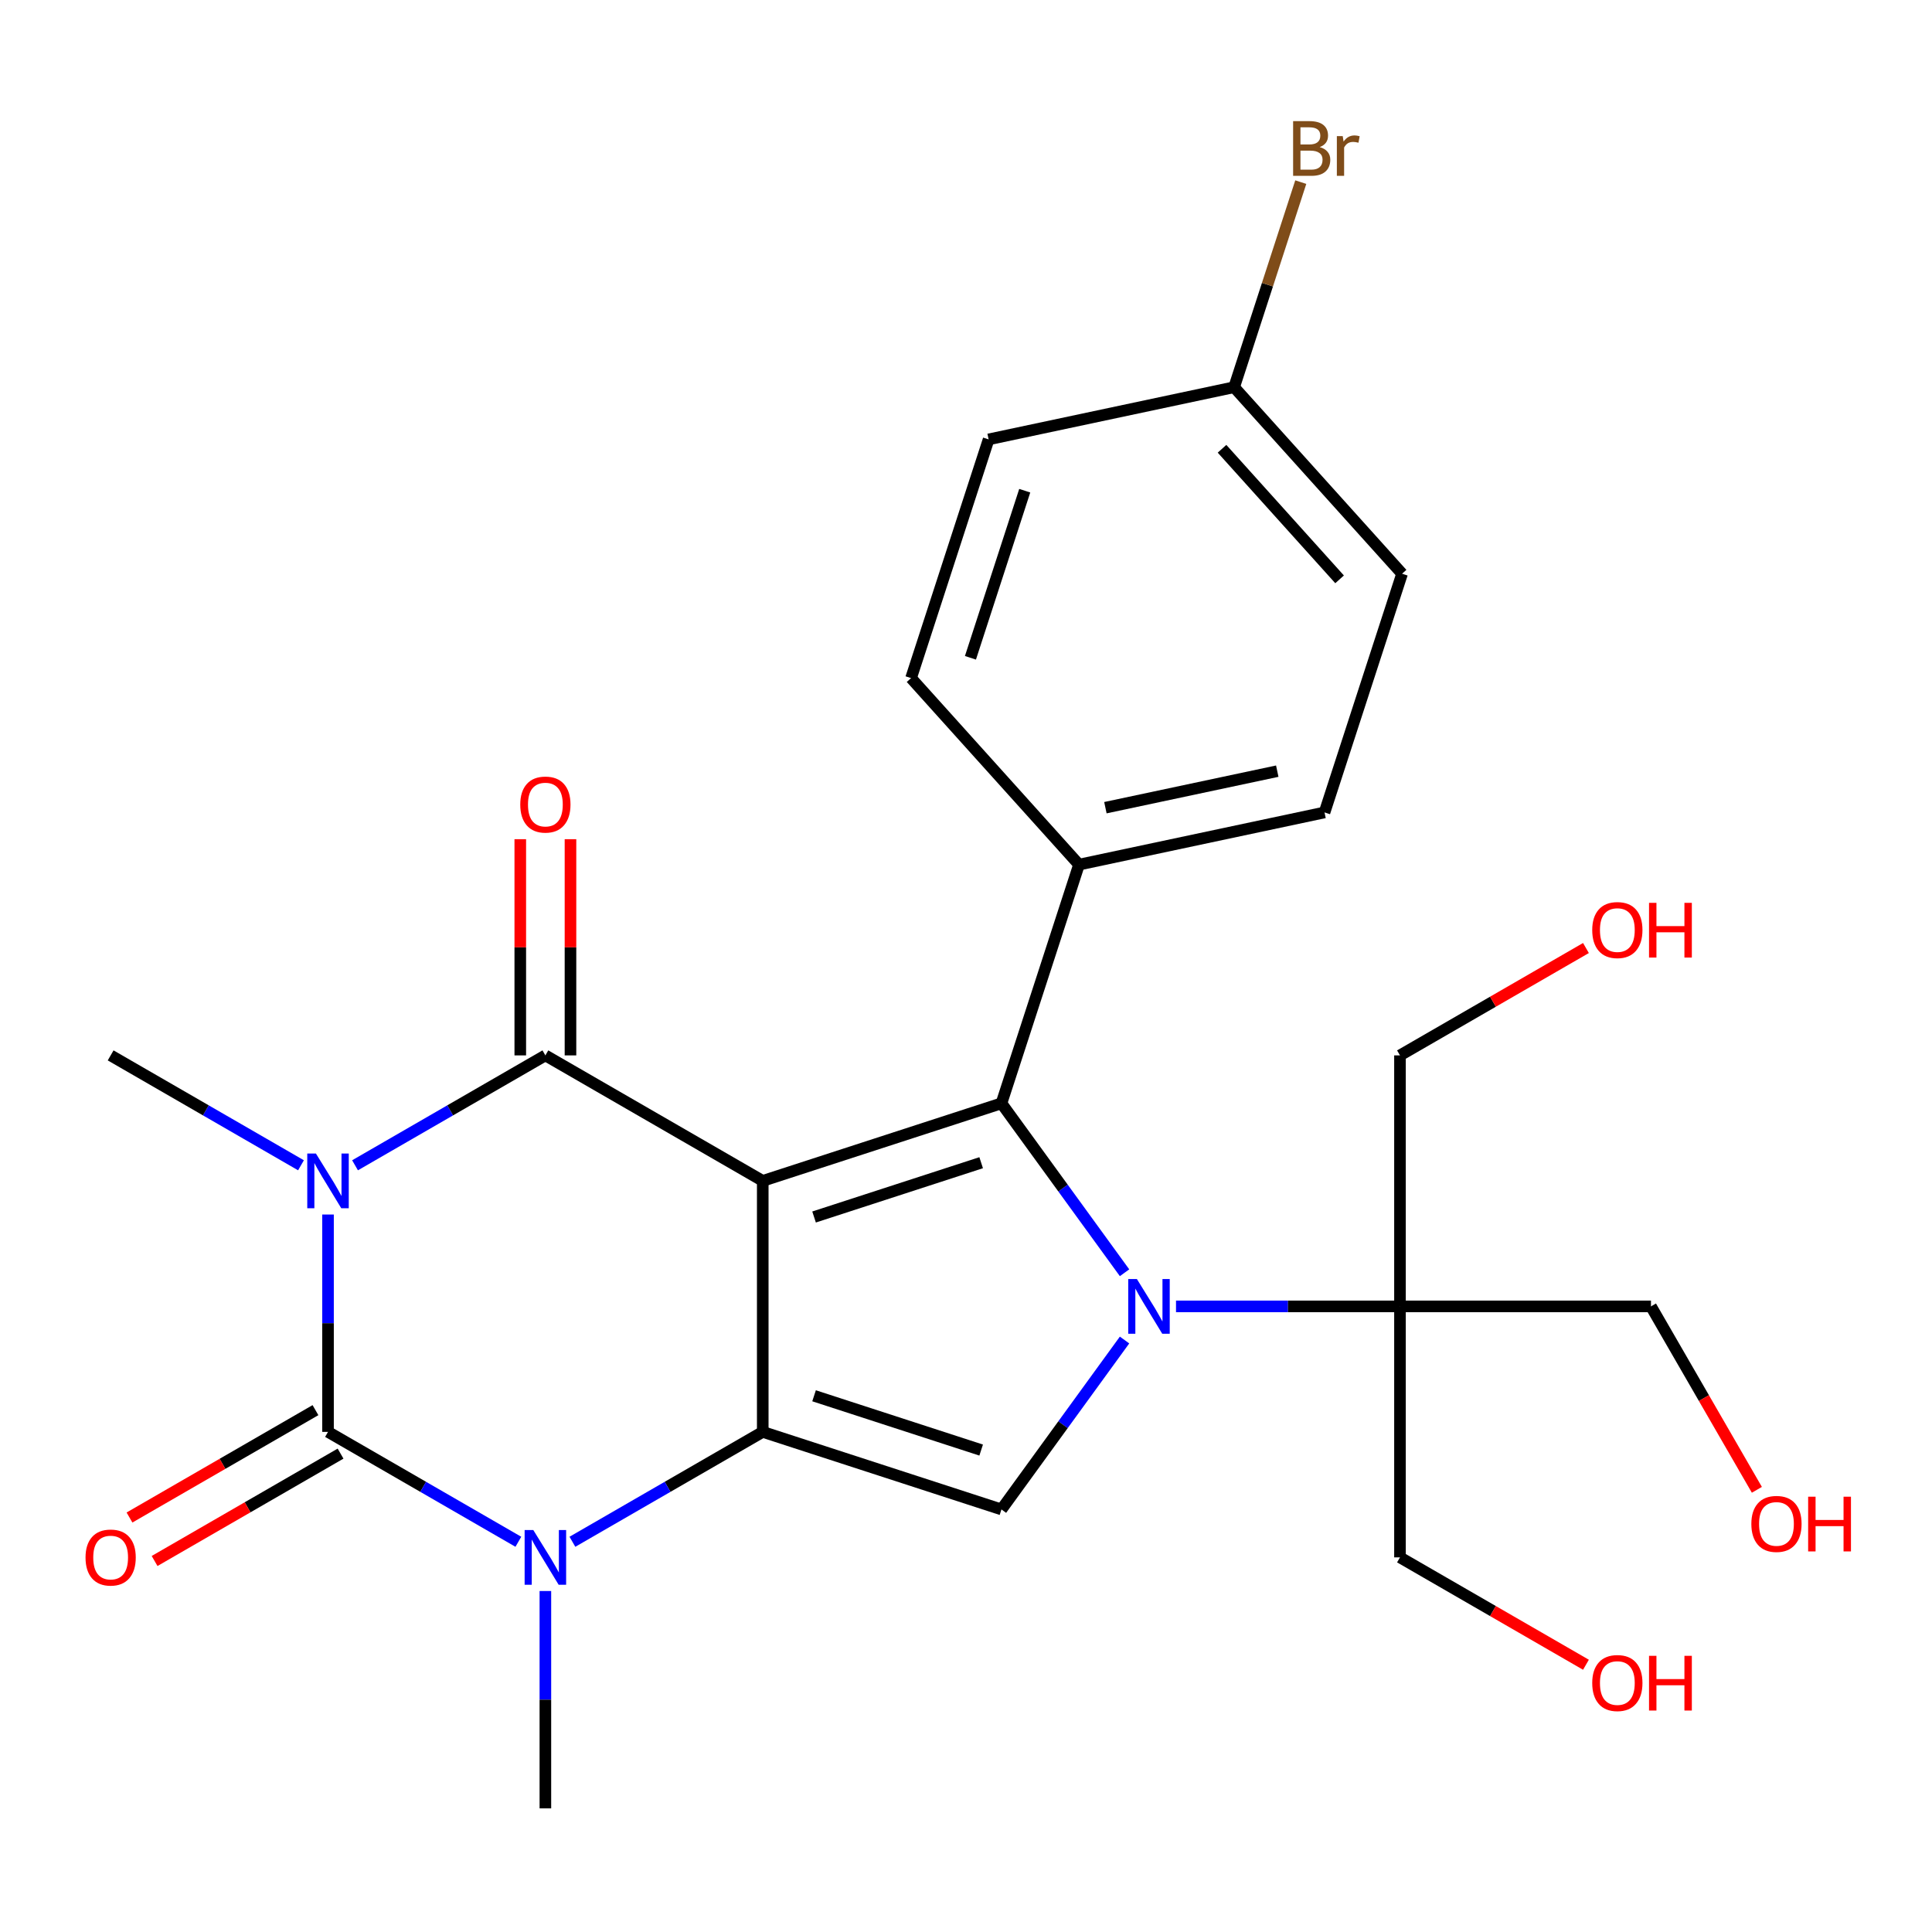 <?xml version='1.0' encoding='iso-8859-1'?>
<svg version='1.1' baseProfile='full'
              xmlns='http://www.w3.org/2000/svg'
                      xmlns:rdkit='http://www.rdkit.org/xml'
                      xmlns:xlink='http://www.w3.org/1999/xlink'
                  xml:space='preserve'
width='1000px' height='1000px' viewBox='0 0 1000 1000'>
<!-- END OF HEADER -->
<rect style='opacity:1.0;fill:#FFFFFF;stroke:none' width='1000' height='1000' x='0' y='0'> </rect>
<path class='bond-1' d='M 394.796,611.226 L 394.796,741.14' style='fill:none;fill-rule:evenodd;stroke:#000000;stroke-width:6px;stroke-linecap:butt;stroke-linejoin:miter;stroke-opacity:1' />
<path class='bond-2' d='M 394.796,611.226 L 282.288,546.27' style='fill:none;fill-rule:evenodd;stroke:#000000;stroke-width:6px;stroke-linecap:butt;stroke-linejoin:miter;stroke-opacity:1' />
<path class='bond-5' d='M 394.796,611.226 L 518.351,571.081' style='fill:none;fill-rule:evenodd;stroke:#000000;stroke-width:6px;stroke-linecap:butt;stroke-linejoin:miter;stroke-opacity:1' />
<path class='bond-5' d='M 421.358,629.916 L 507.847,601.814' style='fill:none;fill-rule:evenodd;stroke:#000000;stroke-width:6px;stroke-linecap:butt;stroke-linejoin:miter;stroke-opacity:1' />
<path class='bond-0' d='M 183.767,603.151 L 233.028,574.71' style='fill:none;fill-rule:evenodd;stroke:#0000FF;stroke-width:6px;stroke-linecap:butt;stroke-linejoin:miter;stroke-opacity:1' />
<path class='bond-0' d='M 233.028,574.71 L 282.288,546.27' style='fill:none;fill-rule:evenodd;stroke:#000000;stroke-width:6px;stroke-linecap:butt;stroke-linejoin:miter;stroke-opacity:1' />
<path class='bond-4' d='M 169.779,628.634 L 169.779,684.887' style='fill:none;fill-rule:evenodd;stroke:#0000FF;stroke-width:6px;stroke-linecap:butt;stroke-linejoin:miter;stroke-opacity:1' />
<path class='bond-4' d='M 169.779,684.887 L 169.779,741.14' style='fill:none;fill-rule:evenodd;stroke:#000000;stroke-width:6px;stroke-linecap:butt;stroke-linejoin:miter;stroke-opacity:1' />
<path class='bond-12' d='M 155.792,603.151 L 106.531,574.71' style='fill:none;fill-rule:evenodd;stroke:#0000FF;stroke-width:6px;stroke-linecap:butt;stroke-linejoin:miter;stroke-opacity:1' />
<path class='bond-12' d='M 106.531,574.71 L 57.271,546.27' style='fill:none;fill-rule:evenodd;stroke:#000000;stroke-width:6px;stroke-linecap:butt;stroke-linejoin:miter;stroke-opacity:1' />
<path class='bond-6' d='M 394.796,741.14 L 345.536,769.58' style='fill:none;fill-rule:evenodd;stroke:#000000;stroke-width:6px;stroke-linecap:butt;stroke-linejoin:miter;stroke-opacity:1' />
<path class='bond-6' d='M 345.536,769.58 L 296.276,798.021' style='fill:none;fill-rule:evenodd;stroke:#0000FF;stroke-width:6px;stroke-linecap:butt;stroke-linejoin:miter;stroke-opacity:1' />
<path class='bond-7' d='M 394.796,741.14 L 518.351,781.285' style='fill:none;fill-rule:evenodd;stroke:#000000;stroke-width:6px;stroke-linecap:butt;stroke-linejoin:miter;stroke-opacity:1' />
<path class='bond-7' d='M 421.358,722.451 L 507.847,750.552' style='fill:none;fill-rule:evenodd;stroke:#000000;stroke-width:6px;stroke-linecap:butt;stroke-linejoin:miter;stroke-opacity:1' />
<path class='bond-11' d='M 295.279,546.27 L 295.279,490.317' style='fill:none;fill-rule:evenodd;stroke:#000000;stroke-width:6px;stroke-linecap:butt;stroke-linejoin:miter;stroke-opacity:1' />
<path class='bond-11' d='M 295.279,490.317 L 295.279,434.364' style='fill:none;fill-rule:evenodd;stroke:#FF0000;stroke-width:6px;stroke-linecap:butt;stroke-linejoin:miter;stroke-opacity:1' />
<path class='bond-11' d='M 269.296,546.27 L 269.296,490.317' style='fill:none;fill-rule:evenodd;stroke:#000000;stroke-width:6px;stroke-linecap:butt;stroke-linejoin:miter;stroke-opacity:1' />
<path class='bond-11' d='M 269.296,490.317 L 269.296,434.364' style='fill:none;fill-rule:evenodd;stroke:#FF0000;stroke-width:6px;stroke-linecap:butt;stroke-linejoin:miter;stroke-opacity:1' />
<path class='bond-3' d='M 582.065,658.775 L 550.208,614.928' style='fill:none;fill-rule:evenodd;stroke:#0000FF;stroke-width:6px;stroke-linecap:butt;stroke-linejoin:miter;stroke-opacity:1' />
<path class='bond-3' d='M 550.208,614.928 L 518.351,571.081' style='fill:none;fill-rule:evenodd;stroke:#000000;stroke-width:6px;stroke-linecap:butt;stroke-linejoin:miter;stroke-opacity:1' />
<path class='bond-8' d='M 608.7,676.183 L 666.663,676.183' style='fill:none;fill-rule:evenodd;stroke:#0000FF;stroke-width:6px;stroke-linecap:butt;stroke-linejoin:miter;stroke-opacity:1' />
<path class='bond-8' d='M 666.663,676.183 L 724.625,676.183' style='fill:none;fill-rule:evenodd;stroke:#000000;stroke-width:6px;stroke-linecap:butt;stroke-linejoin:miter;stroke-opacity:1' />
<path class='bond-26' d='M 582.065,693.591 L 550.208,737.438' style='fill:none;fill-rule:evenodd;stroke:#0000FF;stroke-width:6px;stroke-linecap:butt;stroke-linejoin:miter;stroke-opacity:1' />
<path class='bond-26' d='M 550.208,737.438 L 518.351,781.285' style='fill:none;fill-rule:evenodd;stroke:#000000;stroke-width:6px;stroke-linecap:butt;stroke-linejoin:miter;stroke-opacity:1' />
<path class='bond-10' d='M 163.284,729.889 L 115.154,757.677' style='fill:none;fill-rule:evenodd;stroke:#000000;stroke-width:6px;stroke-linecap:butt;stroke-linejoin:miter;stroke-opacity:1' />
<path class='bond-10' d='M 115.154,757.677 L 67.023,785.465' style='fill:none;fill-rule:evenodd;stroke:#FF0000;stroke-width:6px;stroke-linecap:butt;stroke-linejoin:miter;stroke-opacity:1' />
<path class='bond-10' d='M 176.275,752.391 L 128.145,780.179' style='fill:none;fill-rule:evenodd;stroke:#000000;stroke-width:6px;stroke-linecap:butt;stroke-linejoin:miter;stroke-opacity:1' />
<path class='bond-10' d='M 128.145,780.179 L 80.015,807.967' style='fill:none;fill-rule:evenodd;stroke:#FF0000;stroke-width:6px;stroke-linecap:butt;stroke-linejoin:miter;stroke-opacity:1' />
<path class='bond-27' d='M 169.779,741.14 L 219.04,769.58' style='fill:none;fill-rule:evenodd;stroke:#000000;stroke-width:6px;stroke-linecap:butt;stroke-linejoin:miter;stroke-opacity:1' />
<path class='bond-27' d='M 219.04,769.58 L 268.3,798.021' style='fill:none;fill-rule:evenodd;stroke:#0000FF;stroke-width:6px;stroke-linecap:butt;stroke-linejoin:miter;stroke-opacity:1' />
<path class='bond-9' d='M 518.351,571.081 L 558.496,447.526' style='fill:none;fill-rule:evenodd;stroke:#000000;stroke-width:6px;stroke-linecap:butt;stroke-linejoin:miter;stroke-opacity:1' />
<path class='bond-15' d='M 282.288,823.504 L 282.288,879.757' style='fill:none;fill-rule:evenodd;stroke:#0000FF;stroke-width:6px;stroke-linecap:butt;stroke-linejoin:miter;stroke-opacity:1' />
<path class='bond-15' d='M 282.288,879.757 L 282.288,936.01' style='fill:none;fill-rule:evenodd;stroke:#000000;stroke-width:6px;stroke-linecap:butt;stroke-linejoin:miter;stroke-opacity:1' />
<path class='bond-17' d='M 724.625,676.183 L 724.625,806.096' style='fill:none;fill-rule:evenodd;stroke:#000000;stroke-width:6px;stroke-linecap:butt;stroke-linejoin:miter;stroke-opacity:1' />
<path class='bond-18' d='M 724.625,676.183 L 724.625,546.27' style='fill:none;fill-rule:evenodd;stroke:#000000;stroke-width:6px;stroke-linecap:butt;stroke-linejoin:miter;stroke-opacity:1' />
<path class='bond-19' d='M 724.625,676.183 L 854.539,676.183' style='fill:none;fill-rule:evenodd;stroke:#000000;stroke-width:6px;stroke-linecap:butt;stroke-linejoin:miter;stroke-opacity:1' />
<path class='bond-13' d='M 558.496,447.526 L 685.571,420.516' style='fill:none;fill-rule:evenodd;stroke:#000000;stroke-width:6px;stroke-linecap:butt;stroke-linejoin:miter;stroke-opacity:1' />
<path class='bond-13' d='M 572.155,418.06 L 661.108,399.152' style='fill:none;fill-rule:evenodd;stroke:#000000;stroke-width:6px;stroke-linecap:butt;stroke-linejoin:miter;stroke-opacity:1' />
<path class='bond-14' d='M 558.496,447.526 L 471.567,350.982' style='fill:none;fill-rule:evenodd;stroke:#000000;stroke-width:6px;stroke-linecap:butt;stroke-linejoin:miter;stroke-opacity:1' />
<path class='bond-20' d='M 685.571,420.516 L 725.716,296.961' style='fill:none;fill-rule:evenodd;stroke:#000000;stroke-width:6px;stroke-linecap:butt;stroke-linejoin:miter;stroke-opacity:1' />
<path class='bond-21' d='M 471.567,350.982 L 511.713,227.427' style='fill:none;fill-rule:evenodd;stroke:#000000;stroke-width:6px;stroke-linecap:butt;stroke-linejoin:miter;stroke-opacity:1' />
<path class='bond-21' d='M 502.3,340.477 L 530.402,253.989' style='fill:none;fill-rule:evenodd;stroke:#000000;stroke-width:6px;stroke-linecap:butt;stroke-linejoin:miter;stroke-opacity:1' />
<path class='bond-16' d='M 638.787,200.416 L 511.713,227.427' style='fill:none;fill-rule:evenodd;stroke:#000000;stroke-width:6px;stroke-linecap:butt;stroke-linejoin:miter;stroke-opacity:1' />
<path class='bond-22' d='M 638.787,200.416 L 656.032,147.343' style='fill:none;fill-rule:evenodd;stroke:#000000;stroke-width:6px;stroke-linecap:butt;stroke-linejoin:miter;stroke-opacity:1' />
<path class='bond-22' d='M 656.032,147.343 L 673.277,94.269' style='fill:none;fill-rule:evenodd;stroke:#7F4C19;stroke-width:6px;stroke-linecap:butt;stroke-linejoin:miter;stroke-opacity:1' />
<path class='bond-28' d='M 638.787,200.416 L 725.716,296.961' style='fill:none;fill-rule:evenodd;stroke:#000000;stroke-width:6px;stroke-linecap:butt;stroke-linejoin:miter;stroke-opacity:1' />
<path class='bond-28' d='M 632.518,232.284 L 693.368,299.865' style='fill:none;fill-rule:evenodd;stroke:#000000;stroke-width:6px;stroke-linecap:butt;stroke-linejoin:miter;stroke-opacity:1' />
<path class='bond-23' d='M 724.625,806.096 L 772.756,833.884' style='fill:none;fill-rule:evenodd;stroke:#000000;stroke-width:6px;stroke-linecap:butt;stroke-linejoin:miter;stroke-opacity:1' />
<path class='bond-23' d='M 772.756,833.884 L 820.886,861.672' style='fill:none;fill-rule:evenodd;stroke:#FF0000;stroke-width:6px;stroke-linecap:butt;stroke-linejoin:miter;stroke-opacity:1' />
<path class='bond-24' d='M 724.625,546.27 L 772.756,518.482' style='fill:none;fill-rule:evenodd;stroke:#000000;stroke-width:6px;stroke-linecap:butt;stroke-linejoin:miter;stroke-opacity:1' />
<path class='bond-24' d='M 772.756,518.482 L 820.886,490.694' style='fill:none;fill-rule:evenodd;stroke:#FF0000;stroke-width:6px;stroke-linecap:butt;stroke-linejoin:miter;stroke-opacity:1' />
<path class='bond-25' d='M 854.539,676.183 L 881.946,723.653' style='fill:none;fill-rule:evenodd;stroke:#000000;stroke-width:6px;stroke-linecap:butt;stroke-linejoin:miter;stroke-opacity:1' />
<path class='bond-25' d='M 881.946,723.653 L 909.353,771.124' style='fill:none;fill-rule:evenodd;stroke:#FF0000;stroke-width:6px;stroke-linecap:butt;stroke-linejoin:miter;stroke-opacity:1' />
<path  class='atom-1' d='M 163.519 597.066
L 172.799 612.066
Q 173.719 613.546, 175.199 616.226
Q 176.679 618.906, 176.759 619.066
L 176.759 597.066
L 180.519 597.066
L 180.519 625.386
L 176.639 625.386
L 166.679 608.986
Q 165.519 607.066, 164.279 604.866
Q 163.079 602.666, 162.719 601.986
L 162.719 625.386
L 159.039 625.386
L 159.039 597.066
L 163.519 597.066
' fill='#0000FF'/>
<path  class='atom-4' d='M 588.452 662.023
L 597.732 677.023
Q 598.652 678.503, 600.132 681.183
Q 601.612 683.863, 601.692 684.023
L 601.692 662.023
L 605.452 662.023
L 605.452 690.343
L 601.572 690.343
L 591.612 673.943
Q 590.452 672.023, 589.212 669.823
Q 588.012 667.623, 587.652 666.943
L 587.652 690.343
L 583.972 690.343
L 583.972 662.023
L 588.452 662.023
' fill='#0000FF'/>
<path  class='atom-7' d='M 276.028 791.936
L 285.308 806.936
Q 286.228 808.416, 287.708 811.096
Q 289.188 813.776, 289.268 813.936
L 289.268 791.936
L 293.028 791.936
L 293.028 820.256
L 289.148 820.256
L 279.188 803.856
Q 278.028 801.936, 276.788 799.736
Q 275.588 797.536, 275.228 796.856
L 275.228 820.256
L 271.548 820.256
L 271.548 791.936
L 276.028 791.936
' fill='#0000FF'/>
<path  class='atom-11' d='M 44.271 806.176
Q 44.271 799.376, 47.631 795.576
Q 50.991 791.776, 57.271 791.776
Q 63.551 791.776, 66.911 795.576
Q 70.271 799.376, 70.271 806.176
Q 70.271 813.056, 66.871 816.976
Q 63.471 820.856, 57.271 820.856
Q 51.031 820.856, 47.631 816.976
Q 44.271 813.096, 44.271 806.176
M 57.271 817.656
Q 61.591 817.656, 63.911 814.776
Q 66.271 811.856, 66.271 806.176
Q 66.271 800.616, 63.911 797.816
Q 61.591 794.976, 57.271 794.976
Q 52.951 794.976, 50.591 797.776
Q 48.271 800.576, 48.271 806.176
Q 48.271 811.896, 50.591 814.776
Q 52.951 817.656, 57.271 817.656
' fill='#FF0000'/>
<path  class='atom-12' d='M 269.288 416.436
Q 269.288 409.636, 272.648 405.836
Q 276.008 402.036, 282.288 402.036
Q 288.568 402.036, 291.928 405.836
Q 295.288 409.636, 295.288 416.436
Q 295.288 423.316, 291.888 427.236
Q 288.488 431.116, 282.288 431.116
Q 276.048 431.116, 272.648 427.236
Q 269.288 423.356, 269.288 416.436
M 282.288 427.916
Q 286.608 427.916, 288.928 425.036
Q 291.288 422.116, 291.288 416.436
Q 291.288 410.876, 288.928 408.076
Q 286.608 405.236, 282.288 405.236
Q 277.968 405.236, 275.608 408.036
Q 273.288 410.836, 273.288 416.436
Q 273.288 422.156, 275.608 425.036
Q 277.968 427.916, 282.288 427.916
' fill='#FF0000'/>
<path  class='atom-23' d='M 683.073 76.141
Q 685.793 76.901, 687.153 78.581
Q 688.553 80.221, 688.553 82.661
Q 688.553 86.581, 686.033 88.821
Q 683.553 91.021, 678.833 91.021
L 669.313 91.021
L 669.313 62.701
L 677.673 62.701
Q 682.513 62.701, 684.953 64.661
Q 687.393 66.621, 687.393 70.221
Q 687.393 74.501, 683.073 76.141
M 673.113 65.901
L 673.113 74.781
L 677.673 74.781
Q 680.473 74.781, 681.913 73.661
Q 683.393 72.501, 683.393 70.221
Q 683.393 65.901, 677.673 65.901
L 673.113 65.901
M 678.833 87.821
Q 681.593 87.821, 683.073 86.501
Q 684.553 85.181, 684.553 82.661
Q 684.553 80.341, 682.913 79.181
Q 681.313 77.981, 678.233 77.981
L 673.113 77.981
L 673.113 87.821
L 678.833 87.821
' fill='#7F4C19'/>
<path  class='atom-23' d='M 694.993 70.461
L 695.433 73.301
Q 697.593 70.101, 701.113 70.101
Q 702.233 70.101, 703.753 70.501
L 703.153 73.861
Q 701.433 73.461, 700.473 73.461
Q 698.793 73.461, 697.673 74.141
Q 696.593 74.781, 695.713 76.341
L 695.713 91.021
L 691.953 91.021
L 691.953 70.461
L 694.993 70.461
' fill='#7F4C19'/>
<path  class='atom-24' d='M 824.134 871.133
Q 824.134 864.333, 827.494 860.533
Q 830.854 856.733, 837.134 856.733
Q 843.414 856.733, 846.774 860.533
Q 850.134 864.333, 850.134 871.133
Q 850.134 878.013, 846.734 881.933
Q 843.334 885.813, 837.134 885.813
Q 830.894 885.813, 827.494 881.933
Q 824.134 878.053, 824.134 871.133
M 837.134 882.613
Q 841.454 882.613, 843.774 879.733
Q 846.134 876.813, 846.134 871.133
Q 846.134 865.573, 843.774 862.773
Q 841.454 859.933, 837.134 859.933
Q 832.814 859.933, 830.454 862.733
Q 828.134 865.533, 828.134 871.133
Q 828.134 876.853, 830.454 879.733
Q 832.814 882.613, 837.134 882.613
' fill='#FF0000'/>
<path  class='atom-24' d='M 853.534 857.053
L 857.374 857.053
L 857.374 869.093
L 871.854 869.093
L 871.854 857.053
L 875.694 857.053
L 875.694 885.373
L 871.854 885.373
L 871.854 872.293
L 857.374 872.293
L 857.374 885.373
L 853.534 885.373
L 853.534 857.053
' fill='#FF0000'/>
<path  class='atom-25' d='M 824.134 481.393
Q 824.134 474.593, 827.494 470.793
Q 830.854 466.993, 837.134 466.993
Q 843.414 466.993, 846.774 470.793
Q 850.134 474.593, 850.134 481.393
Q 850.134 488.273, 846.734 492.193
Q 843.334 496.073, 837.134 496.073
Q 830.894 496.073, 827.494 492.193
Q 824.134 488.313, 824.134 481.393
M 837.134 492.873
Q 841.454 492.873, 843.774 489.993
Q 846.134 487.073, 846.134 481.393
Q 846.134 475.833, 843.774 473.033
Q 841.454 470.193, 837.134 470.193
Q 832.814 470.193, 830.454 472.993
Q 828.134 475.793, 828.134 481.393
Q 828.134 487.113, 830.454 489.993
Q 832.814 492.873, 837.134 492.873
' fill='#FF0000'/>
<path  class='atom-25' d='M 853.534 467.313
L 857.374 467.313
L 857.374 479.353
L 871.854 479.353
L 871.854 467.313
L 875.694 467.313
L 875.694 495.633
L 871.854 495.633
L 871.854 482.553
L 857.374 482.553
L 857.374 495.633
L 853.534 495.633
L 853.534 467.313
' fill='#FF0000'/>
<path  class='atom-26' d='M 906.495 788.771
Q 906.495 781.971, 909.855 778.171
Q 913.215 774.371, 919.495 774.371
Q 925.775 774.371, 929.135 778.171
Q 932.495 781.971, 932.495 788.771
Q 932.495 795.651, 929.095 799.571
Q 925.695 803.451, 919.495 803.451
Q 913.255 803.451, 909.855 799.571
Q 906.495 795.691, 906.495 788.771
M 919.495 800.251
Q 923.815 800.251, 926.135 797.371
Q 928.495 794.451, 928.495 788.771
Q 928.495 783.211, 926.135 780.411
Q 923.815 777.571, 919.495 777.571
Q 915.175 777.571, 912.815 780.371
Q 910.495 783.171, 910.495 788.771
Q 910.495 794.491, 912.815 797.371
Q 915.175 800.251, 919.495 800.251
' fill='#FF0000'/>
<path  class='atom-26' d='M 935.895 774.691
L 939.735 774.691
L 939.735 786.731
L 954.215 786.731
L 954.215 774.691
L 958.055 774.691
L 958.055 803.011
L 954.215 803.011
L 954.215 789.931
L 939.735 789.931
L 939.735 803.011
L 935.895 803.011
L 935.895 774.691
' fill='#FF0000'/>
</svg>
